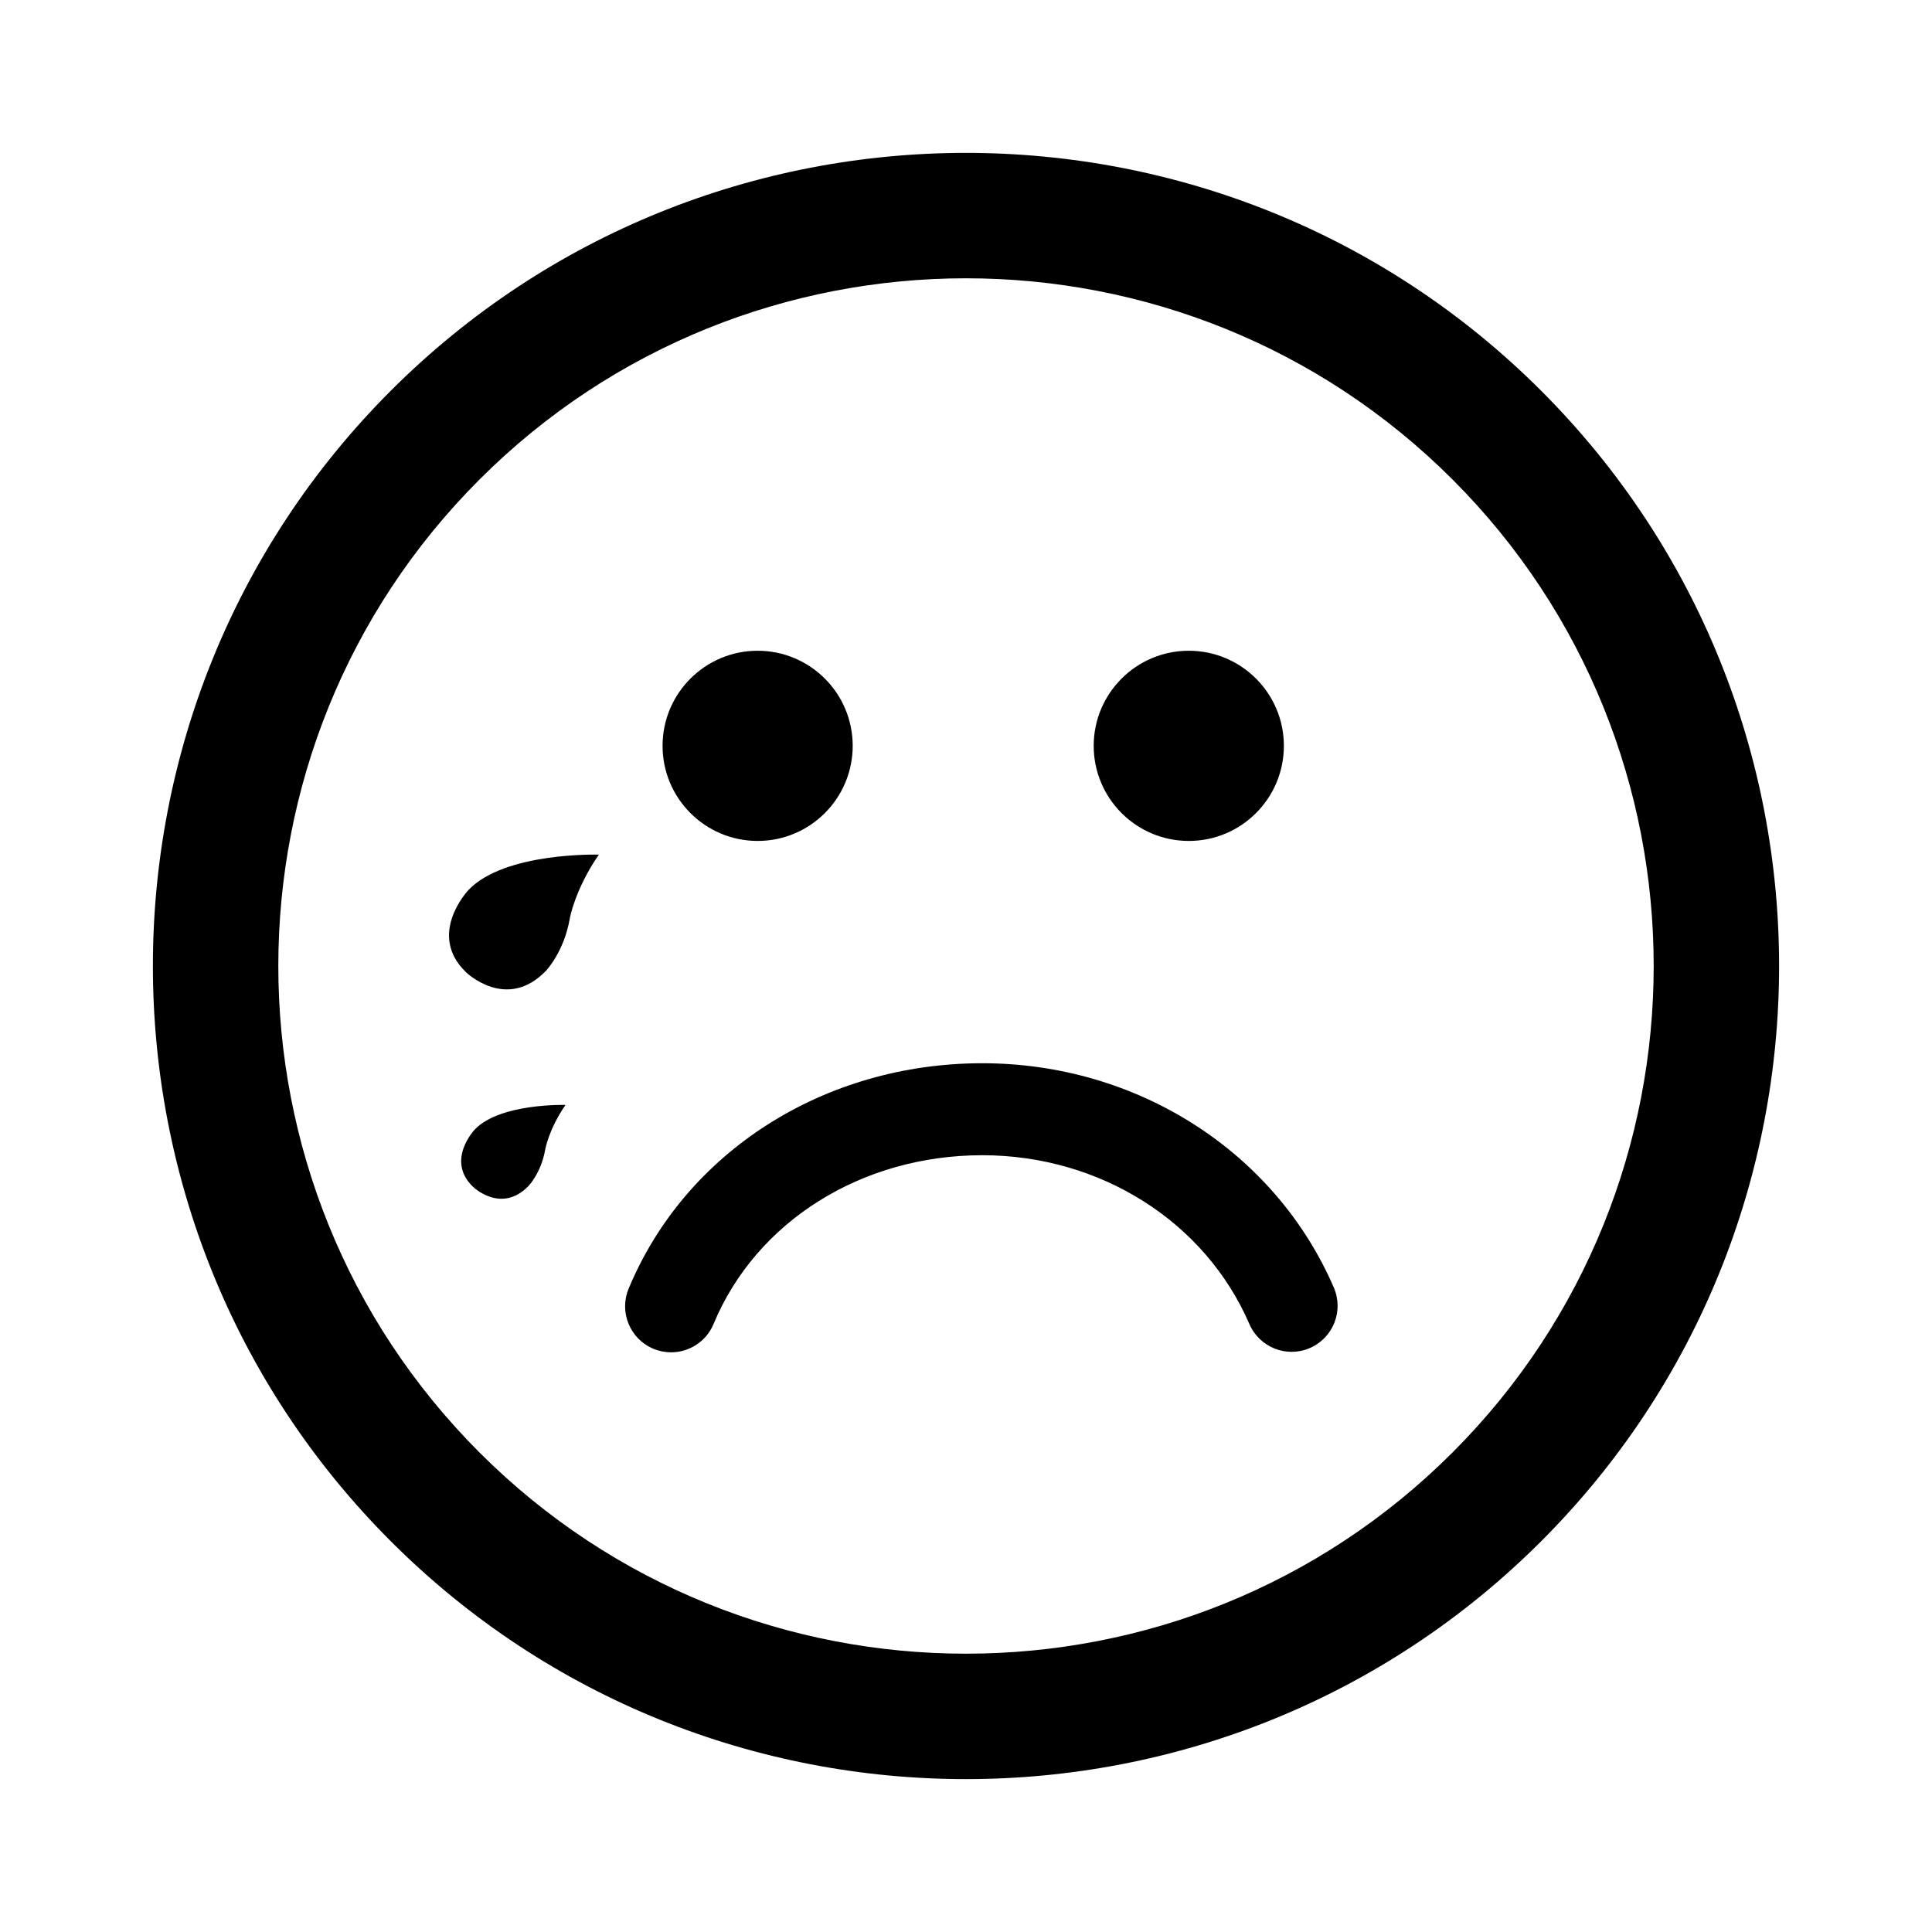 <?xml version="1.0" encoding="utf-8"?>
<!-- Generator: Adobe Illustrator 16.0.0, SVG Export Plug-In . SVG Version: 6.00 Build 0)  -->
<!DOCTYPE svg PUBLIC "-//W3C//DTD SVG 1.1//EN" "http://www.w3.org/Graphics/SVG/1.1/DTD/svg11.dtd">
<svg version="1.1" id="Layer_1" xmlns="http://www.w3.org/2000/svg" xmlns:xlink="http://www.w3.org/1999/xlink" x="0px" y="0px"
	 width="126px" height="126px" viewBox="0 0 126 126" enable-background="new 0 0 126 126" xml:space="preserve">
<path d="M25.486,25.483C4.799,46.169,4.801,79.829,25.488,100.517c20.682,20.684,54.341,20.684,75.026-0.004
	c20.686-20.684,20.684-54.341,0.002-75.024C79.829,4.799,46.17,4.799,25.486,25.483z M94.728,94.728
	c-17.493,17.494-45.961,17.496-63.454,0.002c-17.498-17.497-17.496-45.966,0-63.46c17.493-17.493,45.959-17.495,63.456,0.002
	C112.224,48.766,112.222,77.235,94.728,94.728z M64.061,69.342c10.084,0,19.084,5.742,22.927,14.629
	c0.658,1.521-0.041,3.287-1.563,3.944c-1.52,0.66-3.285-0.042-3.943-1.563c-2.894-6.689-9.731-11.011-17.421-11.011
	c-7.868,0-14.747,4.319-17.523,11.004c-0.479,1.154-1.596,1.85-2.771,1.85c-0.384,0-0.773-0.074-1.15-0.23
	c-1.53-0.636-2.255-2.392-1.619-3.921C44.706,75.113,53.76,69.342,64.061,69.342z M43.211,48.641c0-3.423,2.777-6.201,6.201-6.201
	c3.423,0,6.199,2.777,6.199,6.201c0,3.426-2.776,6.203-6.199,6.203C45.988,54.844,43.211,52.067,43.211,48.641z M71.328,48.641
	c0-3.423,2.78-6.201,6.202-6.201c3.424,0,6.201,2.777,6.201,6.201c0,3.426-2.777,6.203-6.201,6.203
	C74.108,54.844,71.328,52.067,71.328,48.641z M30.558,58.038c2.374-2.483,8.499-2.301,8.499-2.301
	c-1.581,2.289-1.902,4.191-1.902,4.191c-0.375,2.156-1.542,3.376-1.542,3.376c-2.564,2.684-5.211,0.11-5.211,0.11
	C27.798,60.926,30.558,58.038,30.558,58.038z M30.964,73.663c1.652-1.729,5.917-1.602,5.917-1.602
	c-1.101,1.593-1.325,2.917-1.325,2.917c-0.261,1.501-1.073,2.351-1.073,2.351c-1.785,1.869-3.628,0.076-3.628,0.076
	C29.042,75.674,30.964,73.663,30.964,73.663z"/>
</svg>
